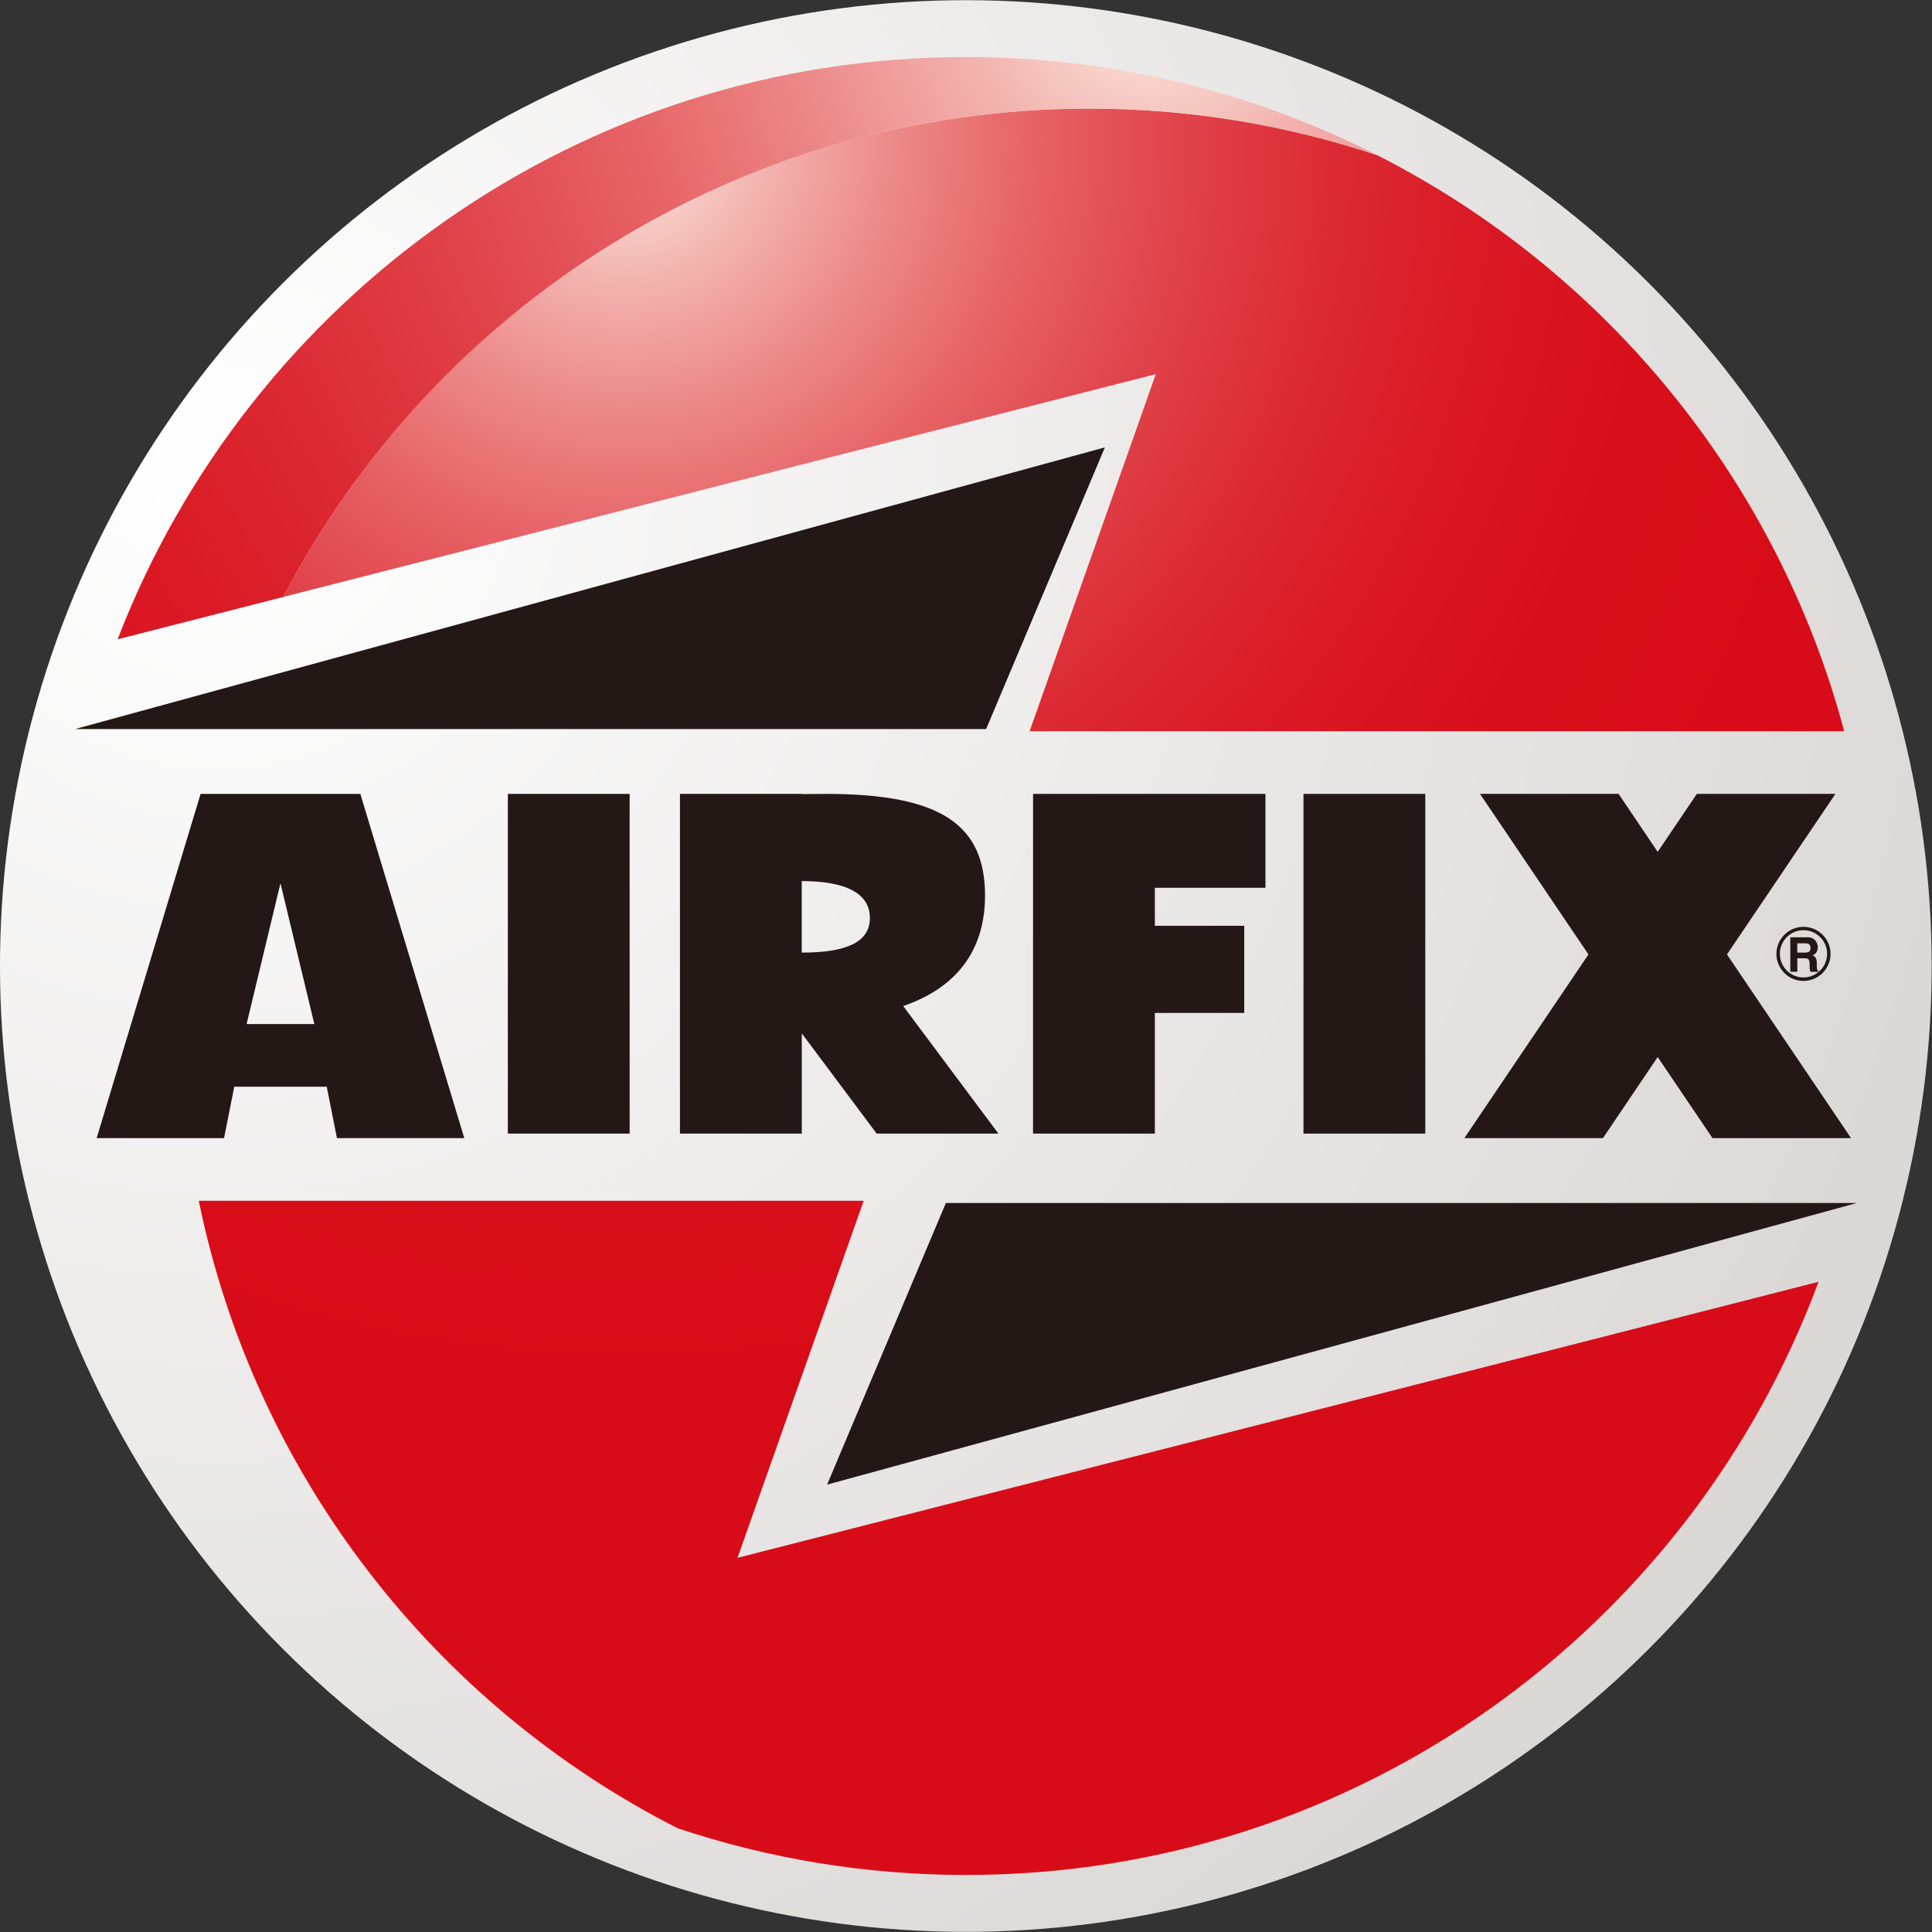 <svg viewBox="0 0 377.01 377.01" xmlns="http://www.w3.org/2000/svg" xmlns:xlink="http://www.w3.org/1999/xlink"><rect x="0" y="0" width="377.01" height="377.01" fill="#333333" stroke="none"/><radialGradient id="a" cx="42.64" cy="92.72" gradientTransform="matrix(.707 .707 -.707 .707 188.51 -78.08)" gradientUnits="userSpaceOnUse" r="356.17"><stop offset="0" stop-color="#fff"/><stop offset="1" stop-color="#dbd7d5"/></radialGradient><radialGradient id="b" cx="122.16" cy="27.7" fx="122.16" fy="27.7" gradientUnits="userSpaceOnUse" r="243.2"><stop offset="0" stop-color="#fdede4"/><stop offset=".01" stop-color="#fce7de"/><stop offset=".11" stop-color="#f3b4b0"/><stop offset=".22" stop-color="#ec8787"/><stop offset=".33" stop-color="#e66165"/><stop offset=".45" stop-color="#e04249"/><stop offset=".57" stop-color="#dc2a33"/><stop offset=".69" stop-color="#da1924"/><stop offset=".83" stop-color="#d80f1a"/><stop offset="1" stop-color="#d80c18"/></radialGradient><radialGradient id="c" cx="122.16" cy="27.7" fx="122.16" fy="27.7" r="243.2" xlink:href="#b"/><radialGradient id="d" cx="224.69" cy="-1.29" fx="224.69" fy="-1.29" r="322.65" xlink:href="#b"/><circle cx="188.51" cy="188.51" fill="url(#a)" r="188.5" transform="matrix(.707 -.707 .707 .707 -78.08 188.51)"/><path d="m225.54 73.02-24.62 69.67h158.96c-13.09-49.08-46.68-89.8-91.07-112.38-17.68-5.91-36.61-9.12-56.28-9.12-68.35 0-127.65 38.66-157.27 95.3l170.28-43.48z" fill="url(#b)"/><path d="m143.92 303.99 24.62-69.67h-129.75c10.96 53.56 46.05 98.34 93.43 122.44 17.68 5.91 36.61 9.12 56.28 9.12 76.29 0 141.33-48.17 166.37-115.75z" fill="url(#c)"/><path d="m55.26 116.5c29.62-56.64 88.93-95.31 157.27-95.31 19.67 0 38.6 3.21 56.28 9.12-24.11-12.27-51.4-19.18-80.31-19.18-75.48-0-139.94 47.16-165.55 113.62z" fill="url(#d)"/><path d="m38.79 234.32h-21.65c15.36 57.6 58.96 103.67 115.08 122.44-47.38-24.1-82.47-68.88-93.43-122.44z" fill="url(#d)"/><g fill="#231815"><path d="m65.74 222.09h24.86l-20.28-67.16h-31.18l-20.28 67.16h24.86l1.99-10.03h18.05l1.99 10.03zm-17.62-22.25 6.61-27.48 6.61 27.48h-13.21z"/><path d="m99.1 154.92h23.77v66.29h-23.77z"/><path d="m254.36 154.92h23.77v66.29h-23.77z"/><path d="m194.83 221.21-18.58-24.89c11.45-3.94 15.97-11.94 15.97-21.56 0-13.74-8.52-19.84-30.98-19.84-.37 0-4.42.03-4.78.04v-.04h-23.77v66.29h23.77v-19.56l14.61 19.56h23.77zm-25.08-42.08c0 4.82-4.75 6.76-13.3 6.76v-13.96c8.55 0 13.3 2.38 13.3 7.19z"/><path d="m246.94 173.24v-18.32h-45.35v66.29h23.77v-23.55h17.44v-17h-17.44v-7.42z"/><path d="m361.21 222.09-24.21-35.84 21.16-31.33h-27.04l-7.64 11.31-7.63-11.31h-27.04l21.16 31.33-24.21 35.84h27.04l10.68-15.82 10.69 15.82z"/><path d="m192.43 142.27 23.18-54.97-200.97 54.97z"/><path d="m184.58 234.75-23.18 54.96 200.97-54.96z"/><path d="m353.62 183.08c.25.11.46.26.63.47.14.17.26.36.34.57s.13.44.13.71c0 .32-.08.63-.24.94s-.43.53-.8.65c.31.13.53.3.66.53s.19.58.19 1.05v.45c0 .31.01.51.04.63.04.17.12.3.26.38v.17h-1.55c-.04-.15-.07-.27-.09-.36-.04-.19-.06-.38-.06-.58v-.63c-.02-.43-.09-.72-.23-.86s-.41-.21-.8-.21h-1.37v2.64h-1.37v-6.73h3.22c.46 0 .81.07 1.06.17zm-2.9 1v1.81h1.51c.3 0 .53-.04.68-.11.27-.13.4-.38.4-.76 0-.41-.13-.68-.39-.82-.15-.08-.36-.12-.65-.12z"/><path d="m351.93 191.42c-2.91 0-5.28-2.37-5.28-5.28s2.37-5.28 5.28-5.28 5.28 2.37 5.28 5.28-2.37 5.28-5.28 5.28zm0-9.9c-2.54 0-4.61 2.07-4.61 4.61s2.07 4.61 4.61 4.61 4.61-2.07 4.61-4.61-2.07-4.61-4.61-4.61z"/></g></svg>